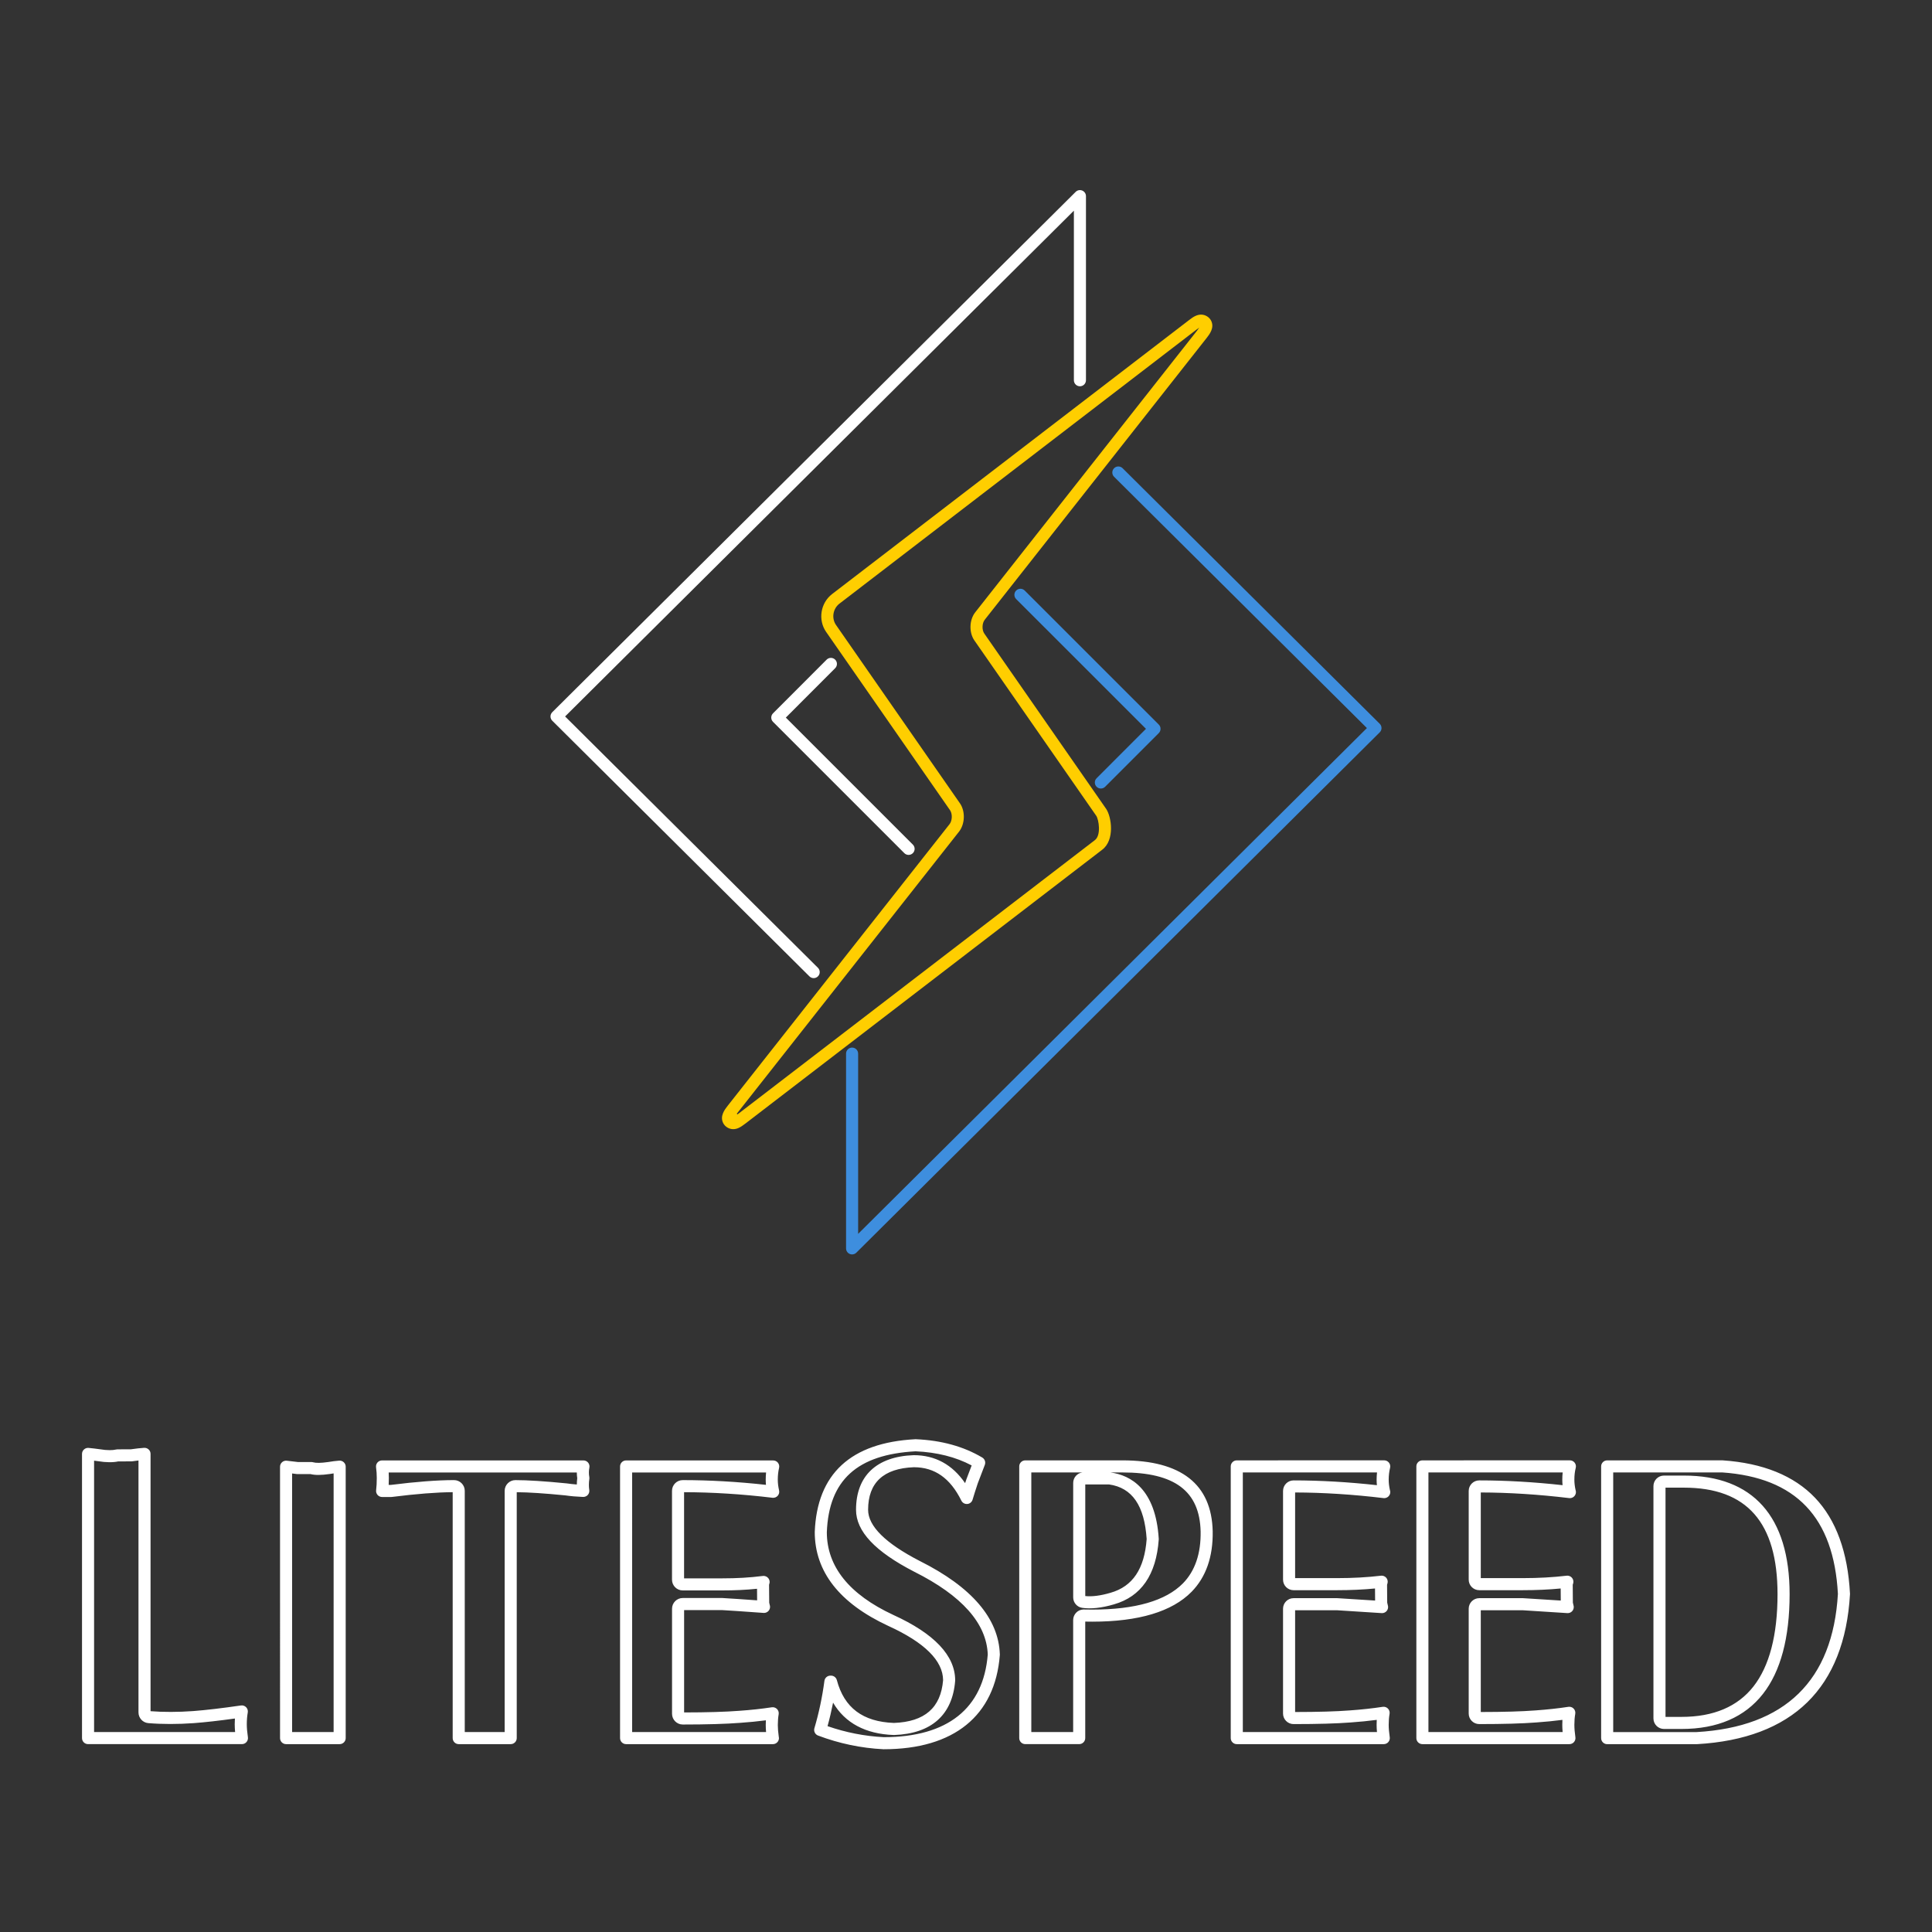 <?xml version="1.0" encoding="utf-8"?>
<!-- Generator: Adobe Illustrator 16.0.3, SVG Export Plug-In . SVG Version: 6.00 Build 0)  -->
<!DOCTYPE svg PUBLIC "-//W3C//DTD SVG 1.1//EN" "http://www.w3.org/Graphics/SVG/1.1/DTD/svg11.dtd">
<svg version="1.1" id="Layer_1" xmlns="http://www.w3.org/2000/svg" xmlns:xlink="http://www.w3.org/1999/xlink" x="0px" y="0px"
	 width="800px" height="800px" viewBox="0 0 800 800" enable-background="new 0 0 800 800" xml:space="preserve">
<rect x="0" y="0" width="800" height="800" fill="#333333" stroke="none"/>
<g>
	<g>
		<path fill="#FFFFFF" d="M365.914,724.324c-0.042,0-0.083-0.001-0.124-0.003c-9.194-0.456-18.293-2.362-27.046-5.666
			c-1.226-0.463-1.886-1.792-1.515-3.048c1.856-6.272,3.251-12.864,4.146-19.593c0.165-1.243,1.225-2.171,2.478-2.171h0.253
			c1.134,0,2.126,0.764,2.417,1.859c3.036,11.455,10.771,17.255,23.643,17.729c12.744-0.476,19.403-6.271,20.35-17.715
			c-0.061-8.077-7.706-15.639-22.727-22.477c-20.188-9.384-30.415-22.47-30.415-38.902c0.946-24.088,14.945-36.968,41.609-38.382
			c0.079-0.005,0.159-0.004,0.238-0.002c10.563,0.445,19.821,2.998,27.517,7.588c1.048,0.625,1.491,1.914,1.051,3.051
			c-0.813,2.096-1.784,4.632-2.928,7.661c-0.827,2.479-1.558,4.776-2.138,6.739c-0.292,0.986-1.158,1.693-2.183,1.782
			c-1.021,0.076-1.999-0.461-2.455-1.383c-4.607-9.313-11.038-13.841-19.661-13.841c-12.551,0.452-18.96,6.384-18.96,17.628
			c0,6.753,7.195,13.882,21.384,21.19c21.517,10.77,32.684,23.793,33.165,38.695c0.003,0.092,0.001,0.184-0.007,0.274
			C412.054,710.474,394.974,724.318,365.914,724.324z M342.67,714.761c7.577,2.632,15.406,4.166,23.304,4.563
			c26.361-0.024,41.24-11.86,43.036-34.232c-0.483-12.874-10.719-24.4-30.426-34.264c-16.239-8.363-24.12-16.749-24.12-25.648
			c0-14.038,8.478-22.074,23.87-22.626c8.887-0.002,16.013,3.891,21.299,11.585c0.167-0.509,0.339-1.029,0.517-1.561
			c0.827-2.194,1.555-4.103,2.196-5.772c-6.579-3.497-14.377-5.464-23.218-5.851c-24.228,1.317-35.909,11.959-36.756,33.481
			c0.002,14.218,9.256,25.778,27.506,34.262c17.006,7.741,25.638,16.867,25.638,27.115c0,0.066-0.002,0.133-0.008,0.198
			c-1.125,14.123-9.857,21.876-25.254,22.42c-0.059,0.002-0.117,0.003-0.176,0c-11.683-0.407-20.224-5.003-25.119-13.403
			C344.312,708.329,343.547,711.581,342.67,714.761z M702.562,722.221h-37.066c-1.381,0-2.5-1.119-2.5-2.5V607.208
			c0-1.381,1.119-2.5,2.499-2.5l47.676-0.013c0.058,0,0.114,0.002,0.171,0.006c16.644,1.134,29.507,6.352,38.232,15.508
			c8.696,9.126,13.563,22.476,14.465,39.676c0.004,0.092,0.004,0.183-0.001,0.274c-1.108,19.278-7.057,34.326-17.68,44.726
			c-10.607,10.386-25.969,16.217-45.654,17.332C702.656,722.22,702.608,722.221,702.562,722.221z M667.995,717.221h34.495
			c36.743-2.104,56.438-21.353,58.547-57.211c-1.706-31.743-17.393-48.204-47.951-50.314l-45.091,0.012V717.221z M649.864,722.21
			h-60.88c-1.381,0-2.5-1.119-2.5-2.5V607.208c0-1.381,1.119-2.5,2.5-2.5l61.073-0.013c0.772,0,1.501,0.356,1.975,0.966
			c0.475,0.61,0.64,1.404,0.449,2.152c-0.383,1.497-0.568,3.096-0.568,4.888c0,1.354,0.167,2.794,0.495,4.284
			c0.099,0.269,0.151,0.558,0.151,0.859c0,1.381-1.119,2.5-2.5,2.5c-0.008-0.001-0.014-0.001-0.02,0
			c-0.099,0-0.198-0.006-0.298-0.018c-12.627-1.518-24.931-2.3-36.581-2.327v35.467h17.396c6.476,0,12.586-0.337,18.163-1.002
			c0.832-0.1,1.657,0.226,2.2,0.862c0.542,0.638,0.729,1.505,0.499,2.31c-0.045,0.153-0.096,0.311-0.15,0.474l-0.031,0.097
			l0.053,7.388c0.094,0.382,0.178,0.746,0.247,1.087c0.079,0.244,0.122,0.505,0.122,0.776c0,1.381-1.119,2.5-2.5,2.5
			c-0.005,0-0.013,0-0.02,0c-0.058,0-0.115-0.002-0.174-0.006c-5.859-0.407-12.342-0.809-18.485-1.185h-17.319v42.141
			c9.564-0.01,16.986-0.228,22.675-0.665c4.802-0.336,9.371-0.834,13.599-1.481c0.801-0.123,1.606,0.148,2.169,0.726
			c0.563,0.578,0.813,1.393,0.671,2.187c-0.24,1.335-0.361,2.865-0.361,4.549c0,1.453,0.146,3.225,0.425,5.126
			c0.105,0.718-0.107,1.447-0.582,1.996C651.281,721.895,650.591,722.21,649.864,722.21z M591.484,717.21h55.568
			c-0.093-1.063-0.14-2.063-0.14-2.987c0-0.707,0.019-1.396,0.057-2.062c-3.429,0.449-7.036,0.808-10.767,1.068
			c-5.926,0.456-13.676,0.679-23.676,0.679c-2.407,0-4.366-1.956-4.366-4.361v-43.413c0-2.407,1.959-4.366,4.366-4.366h18.029
			c0.051,0,0.102,0.002,0.152,0.005c5.137,0.314,10.515,0.646,15.575,0.985l-0.036-5c-4.918,0.471-10.181,0.709-15.691,0.709
			h-18.029c-2.407,0-4.366-1.954-4.366-4.355v-36.738c0-2.412,1.959-4.374,4.366-4.374c11.017,0,22.608,0.666,34.502,1.981
			c-0.077-0.773-0.116-1.534-0.116-2.279c0-1.031,0.055-2.035,0.162-3.005l-55.591,0.011V717.21z M572.988,722.21h-60.864
			c-1.381,0-2.5-1.119-2.5-2.5V607.208c0-1.381,1.119-2.5,2.499-2.5l61.047-0.013c0.767,0,1.49,0.351,1.964,0.952
			c0.475,0.602,0.646,1.387,0.468,2.131c-0.38,1.586-0.573,3.242-0.573,4.923c0,1.338,0.168,2.778,0.5,4.287
			c0.098,0.267,0.151,0.556,0.151,0.856c0,1.381-1.12,2.5-2.5,2.5c-0.006,0-0.014,0-0.021,0c-0.099,0-0.198-0.006-0.298-0.018
			c-12.627-1.517-24.931-2.3-36.582-2.327v35.467h17.395c6.488,0,12.596-0.337,18.152-1.002c0.82-0.096,1.625,0.21,2.168,0.824
			c0.544,0.614,0.752,1.455,0.558,2.252c-0.054,0.22-0.121,0.445-0.199,0.685l0.058,7.362c0.096,0.384,0.18,0.748,0.248,1.09
			c0.081,0.246,0.124,0.508,0.124,0.78c0,1.381-1.119,2.5-2.5,2.5c-0.007,0-0.013,0-0.02,0c-0.058,0-0.115-0.002-0.173-0.006
			c-5.449-0.379-11.336-0.748-18.493-1.185h-17.317v42.141c9.569-0.01,16.994-0.228,22.683-0.665
			c4.779-0.336,9.346-0.834,13.592-1.482c0.799-0.118,1.603,0.148,2.166,0.725c0.563,0.577,0.813,1.39,0.673,2.183
			c-0.242,1.365-0.364,2.897-0.364,4.555c0,1.427,0.146,3.151,0.434,5.127c0.105,0.718-0.107,1.446-0.583,1.996
			C574.404,721.895,573.714,722.21,572.988,722.21z M514.624,717.21h55.55c-0.097-1.079-0.146-2.078-0.146-2.987
			c0-0.704,0.02-1.393,0.058-2.063c-3.436,0.45-7.041,0.809-10.757,1.069c-5.927,0.456-13.682,0.679-23.689,0.679
			c-2.404,0-4.36-1.956-4.36-4.361v-43.413c0-2.407,1.956-4.366,4.36-4.366h18.034c0.051,0,0.102,0.002,0.152,0.005
			c5.897,0.359,10.936,0.674,15.578,0.984l-0.04-4.999c-4.906,0.471-10.169,0.709-15.69,0.709H535.64
			c-2.404,0-4.36-1.954-4.36-4.355v-36.738c0-2.412,1.956-4.374,4.36-4.374c11.02,0,22.611,0.666,34.507,1.981
			c-0.079-0.777-0.118-1.538-0.118-2.279c0-1.01,0.057-2.014,0.17-3.005l-55.574,0.011V717.21z M320.049,722.21
			c-0.007,0-0.013,0-0.02,0h-60.775c-1.381,0-2.5-1.119-2.5-2.5V607.229c0-0.663,0.264-1.299,0.732-1.768s1.105-0.732,1.768-0.732
			c0,0,0,0,0,0l60.915,0.012c0.763,0,1.485,0.349,1.959,0.947c0.474,0.598,0.649,1.38,0.475,2.123
			c-0.357,1.522-0.538,3.152-0.538,4.846c0,1.445,0.181,2.955,0.538,4.488c0.185,0.795-0.029,1.629-0.573,2.236
			c-0.544,0.607-1.354,0.909-2.16,0.813c-12.523-1.509-24.836-2.285-36.608-2.309v35.675h15.706c6.279,0,11.339-0.295,16.918-0.988
			c0.861-0.106,1.728,0.247,2.27,0.933c0.542,0.687,0.686,1.605,0.379,2.425c-0.028,0.113-0.053,0.204-0.08,0.293l0.059,7.421
			c0.073,0.314,0.142,0.615,0.204,0.897c0.093,0.262,0.143,0.543,0.143,0.836c0,1.381-1.119,2.5-2.5,2.5
			c-0.008-0.001-0.014-0.001-0.02,0c-0.059,0-0.118-0.002-0.177-0.006l-4.829-0.344c-3.796-0.271-7.72-0.553-12.425-0.827h-15.633
			v42.386c9.469-0.009,17.138-0.236,22.8-0.678c4.766-0.328,9.304-0.818,13.511-1.459c0.792-0.118,1.598,0.146,2.16,0.721
			c0.563,0.572,0.816,1.381,0.681,2.173c-0.232,1.356-0.35,2.866-0.35,4.486c0,1.322,0.131,2.945,0.38,4.711
			c0.059,0.213,0.091,0.438,0.091,0.67C322.549,721.091,321.43,722.21,320.049,722.21z M261.754,717.21h55.462
			c-0.091-1.037-0.138-2.009-0.138-2.881c0-0.676,0.018-1.338,0.054-1.984c-3.409,0.443-6.991,0.796-10.69,1.05
			c-5.879,0.458-13.87,0.691-23.726,0.691c-2.448,0-4.439-1.998-4.439-4.453v-43.497c0-2.445,1.992-4.436,4.439-4.436h16.267
			c0.048,0,0.097,0.001,0.146,0.004c4.77,0.278,8.732,0.562,12.563,0.836l1.815,0.129l-0.038-4.792
			c-4.642,0.47-9.233,0.684-14.5,0.684h-16.269c-2.447,0-4.438-1.993-4.438-4.442v-36.796c0-2.447,1.991-4.438,4.438-4.438
			c11.107,0,22.688,0.66,34.471,1.964c-0.07-0.739-0.105-1.471-0.105-2.192c0-0.988,0.051-1.963,0.152-2.917l-55.464-0.011V717.21z
			 M211.47,722.21h-21.522c-1.381,0-2.5-1.119-2.5-2.5V617.88c-6.594,0.036-15.07,0.701-25.206,1.979
			c-0.104,0.013-0.208,0.02-0.313,0.02h-3.704c-0.716,0-1.398-0.307-1.872-0.844c-0.475-0.536-0.697-1.25-0.609-1.961
			c0.18-1.467,0.271-3.183,0.271-5.1c0-1.45-0.101-2.935-0.3-4.411c-0.096-0.715,0.121-1.437,0.595-1.979
			c0.475-0.543,1.161-0.854,1.882-0.854h83.405c0.749,0,1.458,0.335,1.932,0.913c0.475,0.579,0.666,1.34,0.52,2.073
			c-0.254,1.281-0.266,2.585-0.036,3.876c0.046,0.256,0.051,0.519,0.016,0.776c-0.234,1.719-0.244,3.26-0.027,4.581
			c0.121,0.741-0.097,1.496-0.593,2.059c-0.497,0.563-1.223,0.864-1.969,0.844c-2.646-0.101-5.136-0.319-7.401-0.648
			c-8.475-0.842-15.222-1.284-20.069-1.315V719.71C213.97,721.091,212.851,722.21,211.47,722.21z M192.447,717.21h16.522v-99.888
			c0-2.447,1.996-4.438,4.449-4.438c5.057,0,12.181,0.453,21.172,1.348c0.039,0.004,0.077,0.008,0.115,0.014
			c1.3,0.19,2.685,0.342,4.142,0.452c0.008-0.843,0.068-1.719,0.178-2.625c-0.119-0.779-0.178-1.563-0.177-2.345h-77.903
			c0.045,0.753,0.068,1.503,0.068,2.245c0,1.016-0.024,1.986-0.071,2.904h0.829c10.558-1.326,19.381-1.999,26.226-1.999
			c2.453,0,4.449,1.989,4.449,4.435V717.21z M140.646,722.21h-22.188c-1.381,0-2.5-1.119-2.5-2.5V607.334
			c0-0.706,0.299-1.379,0.822-1.854c0.523-0.474,1.226-0.706,1.925-0.634c1.306,0.13,2.869,0.313,4.65,0.546h5.568
			c0.232,0,0.464,0.032,0.687,0.097c1.258,0.359,3.227,0.333,6.263-0.093c1.609-0.277,3.134-0.471,4.587-0.578
			c0.689-0.056,1.376,0.188,1.886,0.661c0.509,0.474,0.799,1.137,0.799,1.832V719.71C143.146,721.091,142.026,722.21,140.646,722.21
			z M120.958,717.21h17.188V610.101c-0.488,0.068-0.99,0.147-1.502,0.235c-3.773,0.531-6.094,0.531-8.043,0.057h-5.408
			c-0.109,0-0.218-0.007-0.326-0.021c-0.669-0.088-1.306-0.168-1.909-0.242V717.21z M446.874,722.204h-22.33
			c-1.381,0-2.5-1.119-2.5-2.5V607.208c0-1.381,1.119-2.5,2.5-2.5h40.232c24.344,0,36.918,9.871,37.375,29.338
			c0.179,10.543-2.765,18.976-8.745,25.081c-8.069,8.212-21.915,12.374-41.156,12.374c-0.932,0-1.869-0.015-2.876-0.032v48.235
			C449.374,721.085,448.255,722.204,446.874,722.204z M427.044,717.204h17.33v-46.393c0-1.15,0.474-2.275,1.303-3.097
			c0.74-0.759,1.699-1.181,2.852-1.253c0.064-0.004,0.127-0.007,0.199-0.005l0.49,0.009c1.069,0.019,2.054,0.035,3.032,0.035
			c17.85,0,30.496-3.659,37.587-10.875c5.008-5.112,7.47-12.34,7.315-21.479c-0.391-16.668-10.679-24.438-32.376-24.438h-4.938
			c8.419,1.16,18.685,6.872,19.973,27.43c0.007,0.11,0.007,0.222-0.001,0.332c-1.031,14.591-7.26,23.624-18.515,26.849
			c-5.098,1.515-9.678,1.983-13.191,1.447c-2.109-0.305-3.717-2.157-3.717-4.307v-47.418c0-2.225,1.672-4.066,3.824-4.333h-21.167
			V717.204z M449.387,660.892c2.779,0.306,6.386-0.147,10.508-1.373c9.132-2.617,14.004-9.889,14.915-22.235
			c-0.904-13.849-5.995-21.246-15.557-22.608h-9.866V660.892z M100.178,722.204H36.459c-1.381,0-2.5-1.119-2.5-2.5V602.04
			c0-0.7,0.294-1.369,0.81-1.843c0.517-0.473,1.208-0.713,1.906-0.647c1.381,0.119,3.139,0.346,4.833,0.573
			c1.376,0.235,2.699,0.353,3.918,0.353c1.046,0,1.962-0.089,2.58-0.25c0.202-0.052,0.41-0.079,0.619-0.08l5.561-0.023
			c2.23-0.314,4.031-0.512,5.5-0.604c0.692-0.039,1.365,0.2,1.869,0.673s0.789,1.132,0.789,1.822v106.554
			c5.386,0.419,11.364,0.401,17.588-0.044c5.362-0.407,11.856-1.169,19.842-2.328c0.799-0.114,1.597,0.157,2.155,0.734
			c0.559,0.576,0.807,1.386,0.666,2.177c-0.266,1.498-0.401,3.136-0.401,4.869c0,1.485,0.159,3.339,0.459,5.362
			c0.107,0.719-0.104,1.449-0.58,2S100.905,722.204,100.178,722.204z M38.959,717.204h58.396c-0.108-1.165-0.163-2.244-0.163-3.229
			c0-0.808,0.025-1.601,0.076-2.375c-6.653,0.923-12.229,1.549-16.97,1.909c-6.709,0.481-13.141,0.479-18.893-0.002
			c-2.272-0.177-4.063-2.122-4.063-4.429V604.755c-0.792,0.092-1.665,0.205-2.624,0.342c-0.113,0.016-0.227,0.023-0.341,0.024
			l-5.441,0.023c-2.078,0.464-5.224,0.43-8.186-0.08c-0.586-0.078-1.193-0.158-1.791-0.233V717.204z M696.319,715.926h-7.303
			c-2.405,0-4.361-1.959-4.361-4.367V615.37c0-2.407,1.956-4.366,4.361-4.366h8.256c28.632,0,43.766,16.983,43.766,49.115
			c0,18.048-3.708,31.936-11.021,41.275C722.476,711.036,711.139,715.926,696.319,715.926z M689.655,710.926h6.664
			c13.202,0,23.215-4.243,29.759-12.612c6.609-8.44,9.96-21.29,9.96-38.194c0-29.686-12.681-44.115-38.766-44.115h-7.617V710.926z"
			/>
	</g>
</g>
<g>
	<g>
		<path fill="#FFCE00" d="M303.607,467.563c-0.016,0-0.03,0-0.046,0c-1.679,0-3.369-1.038-4.11-2.525
			c-1.449-2.91,0.639-5.587,1.886-7.186l91.864-116.596c1.132-1.46,1.227-4.271,0.183-5.77l-51.155-73.614
			c-0.042-0.054-0.081-0.109-0.118-0.166c-3.481-4.966-2.386-12.015,2.448-15.723l147.745-113.399
			c2.045-1.634,3.523-2.313,5.065-2.313c1.715,0,3.423,1.058,4.154,2.573c1.416,2.899-0.665,5.557-1.908,7.145L407.76,256.624
			c-1.14,1.44-1.224,4.219-0.177,5.721l50.487,72.643c2.134,3.181,3.683,12.802-1.666,16.861L308.638,465.253
			C306.479,466.934,305.112,467.563,303.607,467.563z M305.084,461.18c0.106,0.082,0.206,0.172,0.298,0.27
			c0.063-0.049,0.13-0.1,0.198-0.152l147.79-113.422c2.674-2.029,1.62-8.503,0.571-10.068l-50.462-72.606
			c-2.293-3.29-2.134-8.528,0.355-11.675l91.849-116.624c0.422-0.54,0.71-0.945,0.904-1.249c-0.297,0.186-0.69,0.46-1.2,0.868
			l-147.785,113.43c-2.741,2.103-3.364,6.093-1.39,8.896l0,0c0.002,0.003,0.004,0.006,0.006,0.009
			c0.026,0.033,0.051,0.068,0.076,0.103l51.194,73.671c2.277,3.268,2.122,8.52-0.348,11.705l-91.868,116.601
			C305.207,461.021,305.144,461.102,305.084,461.18z"/>
	</g>
	<g>
		<g>
			<g>
				<path fill="#3E8EDE" d="M352.833,519.43c-0.323,0-0.649-0.063-0.959-0.191c-0.933-0.388-1.54-1.299-1.54-2.309v-80.641
					c0-1.381,1.119-2.5,2.5-2.5s2.5,1.119,2.5,2.5v74.63l210.674-209.444L461.32,197.425c-0.979-0.973-0.983-2.556-0.011-3.535
					c0.976-0.98,2.557-0.984,3.536-0.011l106.471,105.823c0.472,0.469,0.737,1.107,0.737,1.773s-0.266,1.304-0.737,1.773
					l-216.72,215.454C354.119,519.178,353.481,519.43,352.833,519.43z"/>
			</g>
		</g>
		<g>
			<path fill="#3E8EDE" d="M455.849,326.51c-0.64,0-1.279-0.244-1.768-0.732c-0.977-0.976-0.977-2.559,0-3.536l20.441-20.447
				l-53.751-53.732c-0.977-0.976-0.977-2.559-0.001-3.536c0.977-0.977,2.56-0.976,3.536,0l55.519,55.5
				c0.469,0.469,0.732,1.104,0.732,1.768s-0.264,1.299-0.732,1.768l-22.209,22.215C457.129,326.266,456.488,326.51,455.849,326.51z"
				/>
		</g>
	</g>
	<g>
		<g>
			<path fill="#FFFFFF" d="M336.931,405.021c-0.637,0-1.275-0.242-1.763-0.727L228.687,298.443
				c-0.472-0.469-0.737-1.107-0.737-1.773s0.266-1.304,0.737-1.773L445.411,79.449c0.715-0.712,1.788-0.924,2.723-0.535
				c0.933,0.388,1.54,1.298,1.54,2.308v76.229c0,1.381-1.119,2.5-2.5,2.5s-2.5-1.119-2.5-2.5V87.232L233.995,296.67l104.698,104.078
				c0.979,0.973,0.984,2.556,0.01,3.536C338.215,404.775,337.573,405.021,336.931,405.021z"/>
		</g>
		<g>
			<path fill="#FFFFFF" d="M376.227,353.998c-0.64,0-1.279-0.244-1.768-0.732l-54.365-54.359c-0.976-0.976-0.977-2.558-0.001-3.535
				l22.196-22.224c0.975-0.978,2.559-0.978,3.536-0.002c0.977,0.976,0.978,2.559,0.002,3.536l-20.431,20.456l52.598,52.592
				c0.977,0.977,0.977,2.56,0,3.536C377.506,353.753,376.866,353.998,376.227,353.998z"/>
		</g>
	</g>
</g>
</svg>
